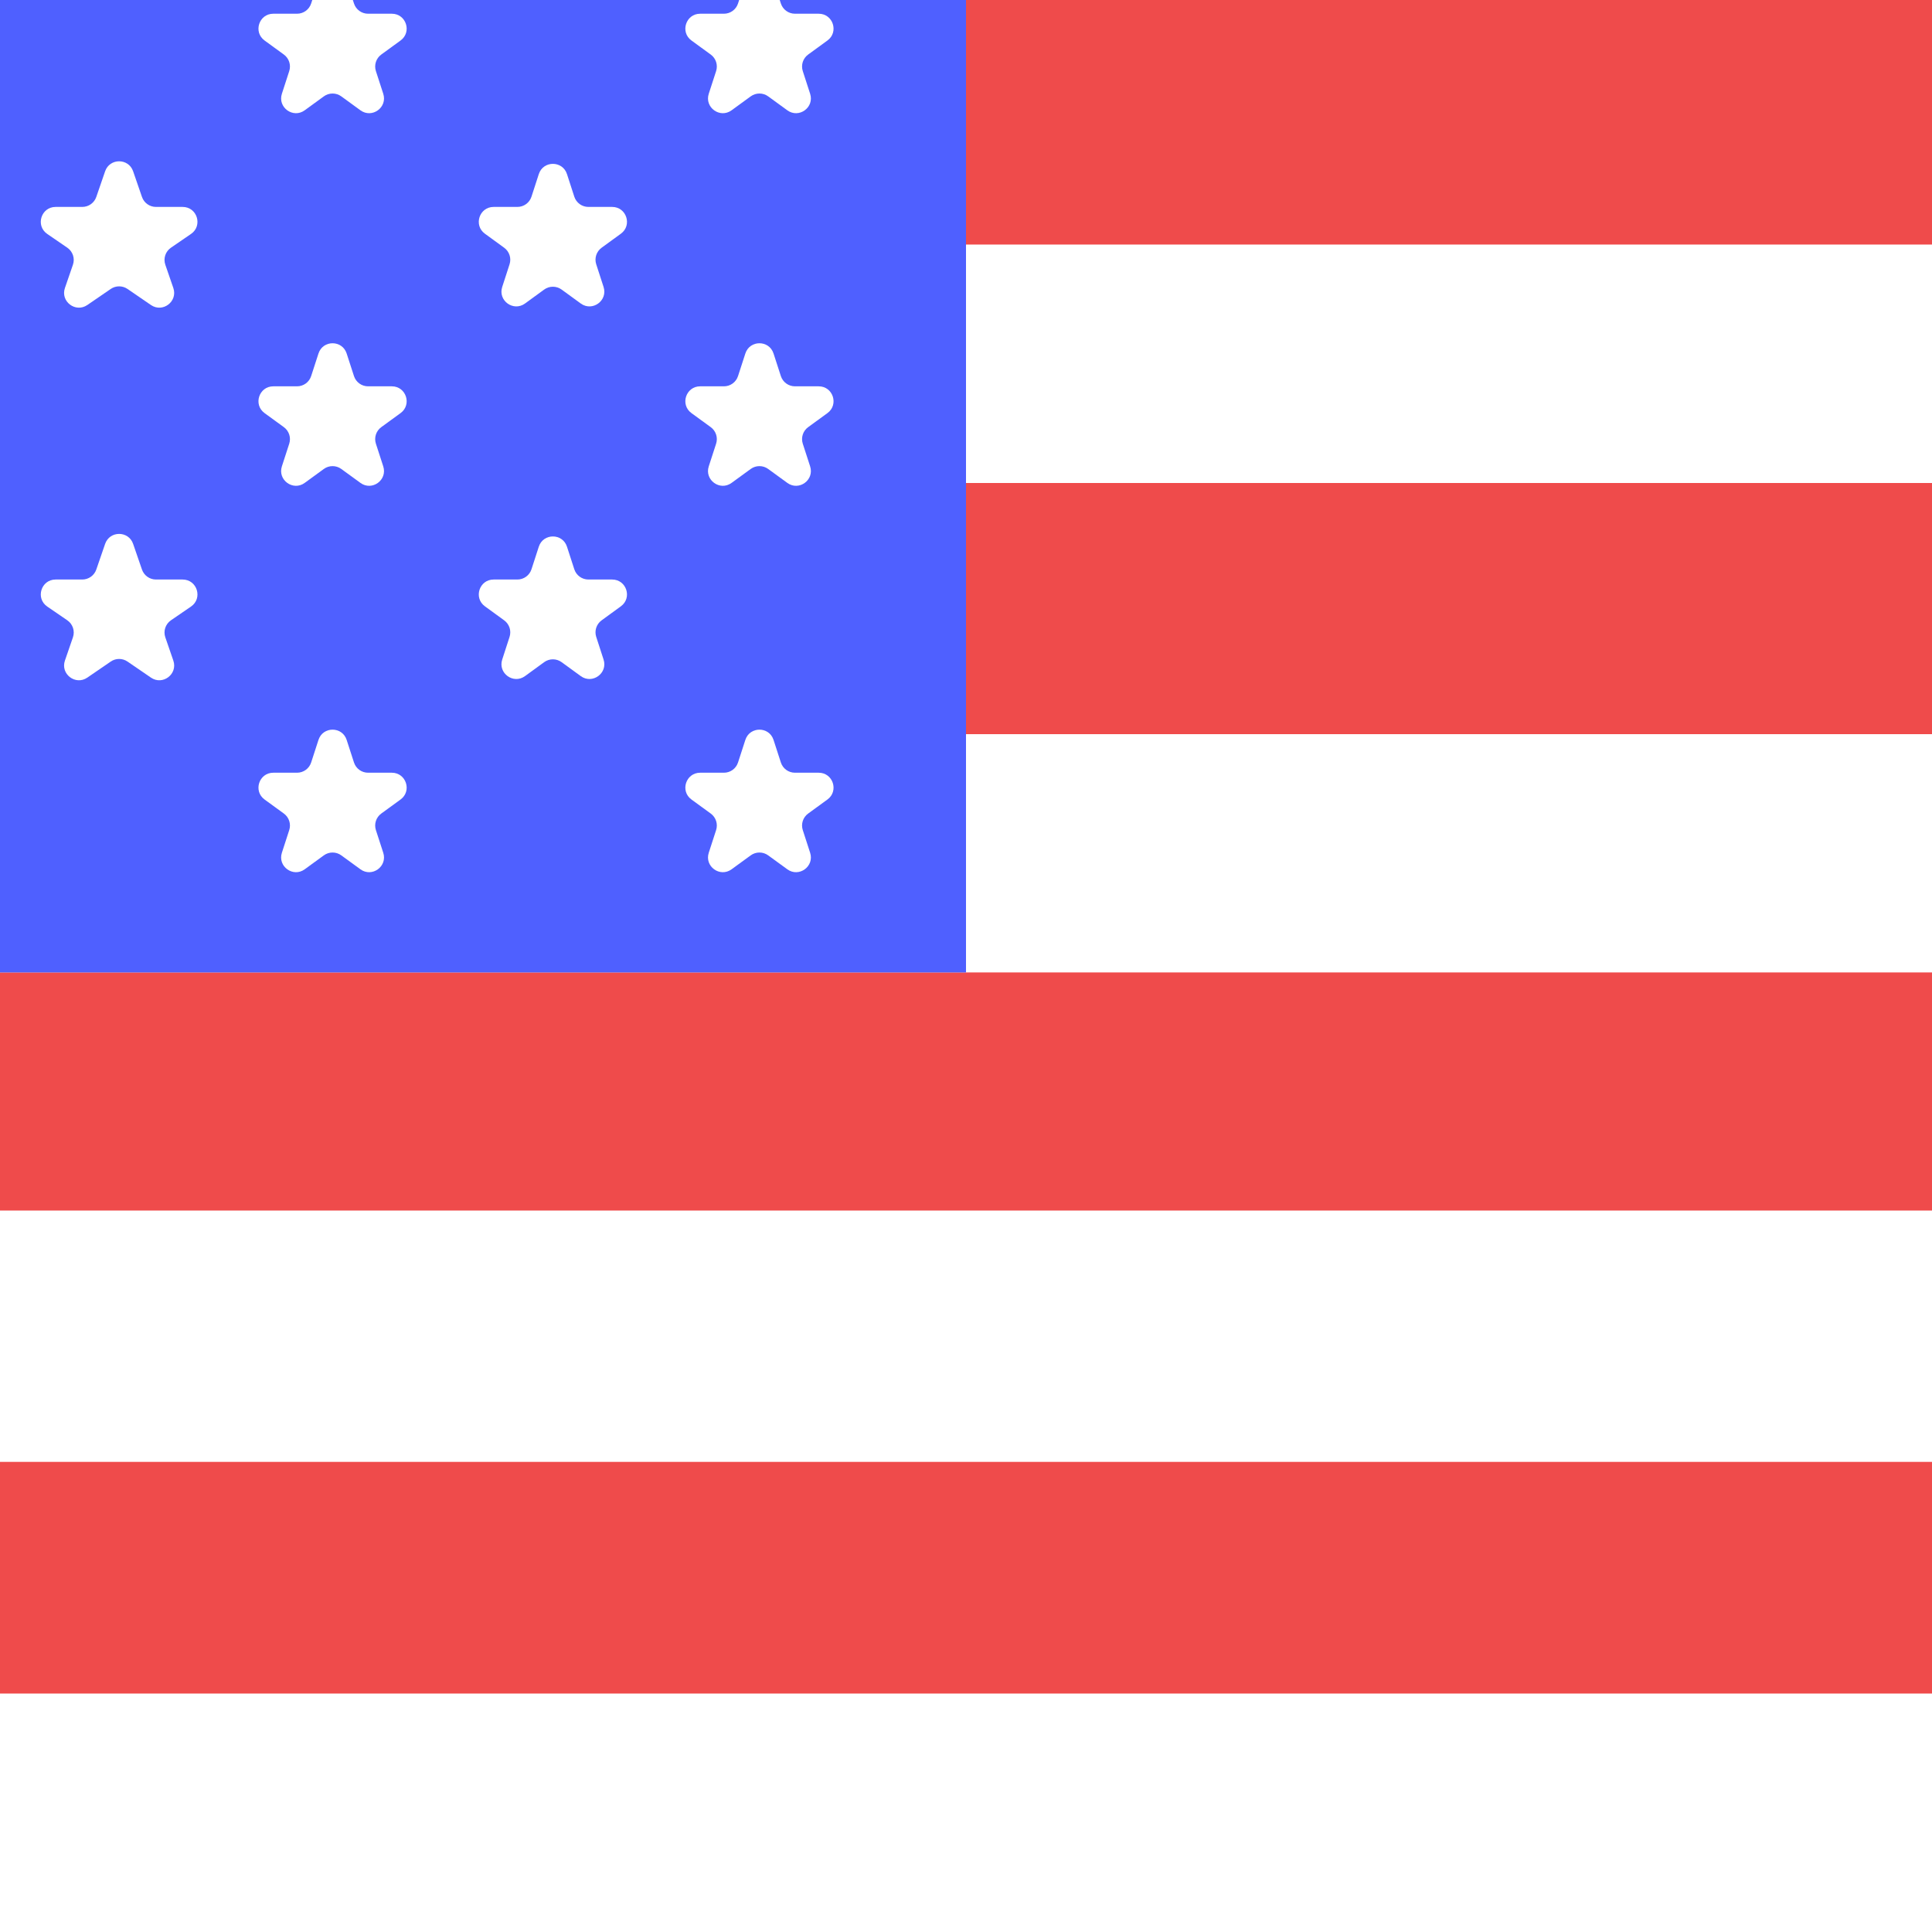 <svg width="300" height="300" viewBox="0 0 300 300" fill="none" xmlns="http://www.w3.org/2000/svg">
<rect x="0" y="0" width="300" height="300" fill="#333333" stroke="none"/>
<g clip-path="url(#clip0_113_635)">
<rect width="300" height="300" fill="white"/>
<rect x="300" y="38" width="300" height="38" transform="rotate(-180 300 38)" fill="#EF4B4B"/>
<rect x="300" y="75" width="300" height="37" transform="rotate(-180 300 75)" fill="white"/>
<rect x="300" y="114" width="300" height="39" transform="rotate(-180 300 114)" fill="#EF4B4B"/>
<rect x="300" y="151" width="300" height="37" transform="rotate(-180 300 151)" fill="white"/>
<rect x="300" y="188" width="300" height="37" transform="rotate(-180 300 188)" fill="#EF4B4B"/>
<rect x="300" y="227" width="300" height="39" transform="rotate(-180 300 227)" fill="white"/>
<rect x="300" y="263" width="300" height="36" transform="rotate(-180 300 263)" fill="#EF4B4B"/>
<rect x="300" y="300" width="300" height="37" transform="rotate(-180 300 300)" fill="white"/>
<rect x="150" y="151" width="150" height="151" transform="rotate(-180 150 151)" fill="#4F60FF"/>
<path d="M16.323 26.598C17.036 24.53 19.96 24.53 20.672 26.598L22.044 30.58C22.364 31.508 23.237 32.131 24.219 32.131H28.358C30.619 32.131 31.523 35.05 29.659 36.328L26.545 38.462C25.692 39.047 25.334 40.13 25.671 41.108L26.914 44.716C27.636 46.812 25.267 48.615 23.439 47.363L19.798 44.867C19.014 44.331 17.981 44.331 17.198 44.867L13.557 47.363C11.728 48.615 9.36 46.812 10.082 44.716L11.325 41.108C11.662 40.13 11.304 39.047 10.45 38.462L7.337 36.328C5.473 35.05 6.377 32.131 8.637 32.131H12.777C13.758 32.131 14.632 31.508 14.952 30.58L16.323 26.598Z" fill="white"/>
<path d="M49.453 -2.966C50.14 -5.087 53.141 -5.087 53.828 -2.966L54.965 0.54C55.273 1.489 56.156 2.131 57.153 2.131H60.843C63.07 2.131 63.997 4.98 62.197 6.29L59.203 8.47C58.399 9.056 58.062 10.092 58.369 11.039L59.511 14.559C60.198 16.679 57.771 18.44 55.969 17.128L52.995 14.962C52.188 14.375 51.094 14.375 50.287 14.962L47.312 17.128C45.511 18.44 43.083 16.679 43.771 14.559L44.912 11.039C45.219 10.092 44.882 9.056 44.078 8.47L41.084 6.29C39.284 4.98 40.211 2.131 42.438 2.131H46.128C47.125 2.131 48.008 1.489 48.316 0.54L49.453 -2.966Z" fill="white"/>
<path d="M83.665 27.034C84.352 24.913 87.353 24.913 88.04 27.034L89.177 30.54C89.485 31.489 90.368 32.131 91.365 32.131H95.055C97.282 32.131 98.209 34.98 96.409 36.29L93.415 38.47C92.611 39.056 92.274 40.092 92.581 41.039L93.723 44.559C94.41 46.679 91.983 48.44 90.181 47.128L87.206 44.962C86.4 44.375 85.306 44.375 84.499 44.962L81.524 47.128C79.723 48.44 77.295 46.679 77.983 44.559L79.124 41.039C79.431 40.092 79.094 39.056 78.29 38.47L75.296 36.29C73.496 34.98 74.423 32.131 76.65 32.131H80.34C81.337 32.131 82.22 31.489 82.528 30.54L83.665 27.034Z" fill="white"/>
<path d="M115.738 -2.966C116.426 -5.087 119.427 -5.087 120.114 -2.966L121.251 0.54C121.559 1.489 122.442 2.131 123.439 2.131H127.129C129.356 2.131 130.283 4.98 128.483 6.29L125.489 8.47C124.685 9.056 124.348 10.092 124.655 11.039L125.796 14.559C126.484 16.679 124.056 18.44 122.255 17.128L119.28 14.962C118.473 14.375 117.379 14.375 116.572 14.962L113.598 17.128C111.796 18.44 109.369 16.679 110.056 14.559L111.198 11.039C111.505 10.092 111.168 9.056 110.364 8.47L107.37 6.29C105.57 4.98 106.497 2.131 108.724 2.131H112.414C113.411 2.131 114.294 1.489 114.601 0.54L115.738 -2.966Z" fill="white"/>
<path d="M16.323 84.455C17.036 82.388 19.96 82.388 20.672 84.455L22.044 88.437C22.364 89.365 23.237 89.988 24.219 89.988H28.358C30.619 89.988 31.523 92.908 29.659 94.186L26.545 96.319C25.692 96.904 25.334 97.987 25.671 98.965L26.914 102.573C27.636 104.669 25.267 106.473 23.439 105.22L19.798 102.725C19.014 102.188 17.981 102.188 17.198 102.725L13.557 105.22C11.728 106.473 9.36 104.669 10.082 102.573L11.325 98.965C11.662 97.987 11.304 96.904 10.45 96.319L7.337 94.186C5.473 92.908 6.377 89.988 8.637 89.988H12.777C13.758 89.988 14.632 89.365 14.952 88.437L16.323 84.455Z" fill="white"/>
<path d="M49.453 54.891C50.14 52.77 53.141 52.77 53.828 54.891L54.965 58.398C55.273 59.346 56.156 59.988 57.153 59.988H60.843C63.07 59.988 63.997 62.837 62.197 64.148L59.203 66.327C58.399 66.913 58.062 67.949 58.369 68.896L59.51 72.416C60.198 74.536 57.77 76.297 55.969 74.985L52.994 72.819C52.187 72.232 51.093 72.232 50.287 72.819L47.312 74.985C45.511 76.297 43.083 74.536 43.77 72.416L44.912 68.896C45.219 67.949 44.882 66.913 44.078 66.327L41.084 64.148C39.284 62.837 40.211 59.988 42.438 59.988H46.128C47.125 59.988 48.008 59.346 48.316 58.398L49.453 54.891Z" fill="white"/>
<path d="M83.665 84.891C84.352 82.77 87.353 82.77 88.04 84.891L89.177 88.398C89.485 89.346 90.368 89.988 91.365 89.988H95.055C97.282 89.988 98.209 92.837 96.409 94.148L93.415 96.327C92.611 96.913 92.274 97.949 92.581 98.896L93.723 102.416C94.41 104.536 91.983 106.297 90.181 104.985L87.206 102.819C86.4 102.232 85.306 102.232 84.499 102.819L81.524 104.985C79.723 106.297 77.295 104.536 77.983 102.416L79.124 98.896C79.431 97.949 79.094 96.913 78.29 96.327L75.296 94.148C73.496 92.837 74.423 89.988 76.65 89.988H80.34C81.337 89.988 82.22 89.346 82.528 88.398L83.665 84.891Z" fill="white"/>
<path d="M115.738 54.891C116.426 52.77 119.427 52.77 120.114 54.891L121.251 58.398C121.559 59.346 122.442 59.988 123.439 59.988H127.129C129.356 59.988 130.283 62.837 128.483 64.148L125.489 66.327C124.685 66.913 124.348 67.949 124.655 68.896L125.796 72.416C126.484 74.536 124.056 76.297 122.255 74.985L119.28 72.819C118.473 72.232 117.379 72.232 116.572 72.819L113.598 74.985C111.796 76.297 109.369 74.536 110.056 72.416L111.198 68.896C111.505 67.949 111.168 66.913 110.364 66.327L107.37 64.148C105.57 62.837 106.497 59.988 108.724 59.988H112.414C113.411 59.988 114.294 59.346 114.601 58.398L115.738 54.891Z" fill="white"/>
<path d="M49.453 114.891C50.14 112.77 53.141 112.77 53.828 114.891L54.965 118.398C55.273 119.346 56.156 119.988 57.153 119.988H60.843C63.07 119.988 63.997 122.837 62.197 124.148L59.203 126.327C58.399 126.913 58.062 127.949 58.369 128.896L59.511 132.416C60.198 134.536 57.771 136.297 55.969 134.985L52.995 132.819C52.188 132.232 51.094 132.232 50.287 132.819L47.312 134.985C45.511 136.297 43.083 134.536 43.771 132.416L44.912 128.896C45.219 127.949 44.882 126.913 44.078 126.327L41.084 124.148C39.284 122.837 40.211 119.988 42.438 119.988H46.128C47.125 119.988 48.008 119.346 48.316 118.398L49.453 114.891Z" fill="white"/>
<path d="M115.738 114.891C116.426 112.77 119.427 112.77 120.114 114.891L121.251 118.398C121.559 119.346 122.442 119.988 123.439 119.988H127.129C129.356 119.988 130.283 122.837 128.483 124.148L125.489 126.327C124.685 126.913 124.348 127.949 124.655 128.896L125.796 132.416C126.484 134.536 124.056 136.297 122.255 134.985L119.28 132.819C118.473 132.232 117.379 132.232 116.572 132.819L113.598 134.985C111.796 136.297 109.369 134.536 110.056 132.416L111.198 128.896C111.505 127.949 111.168 126.913 110.364 126.327L107.37 124.148C105.57 122.837 106.497 119.988 108.724 119.988H112.414C113.411 119.988 114.294 119.346 114.601 118.398L115.738 114.891Z" fill="white"/>
</g>
<defs>
<clipPath id="clip0_113_635">
<rect width="300" height="300" fill="white"/>
</clipPath>
</defs>
</svg>
